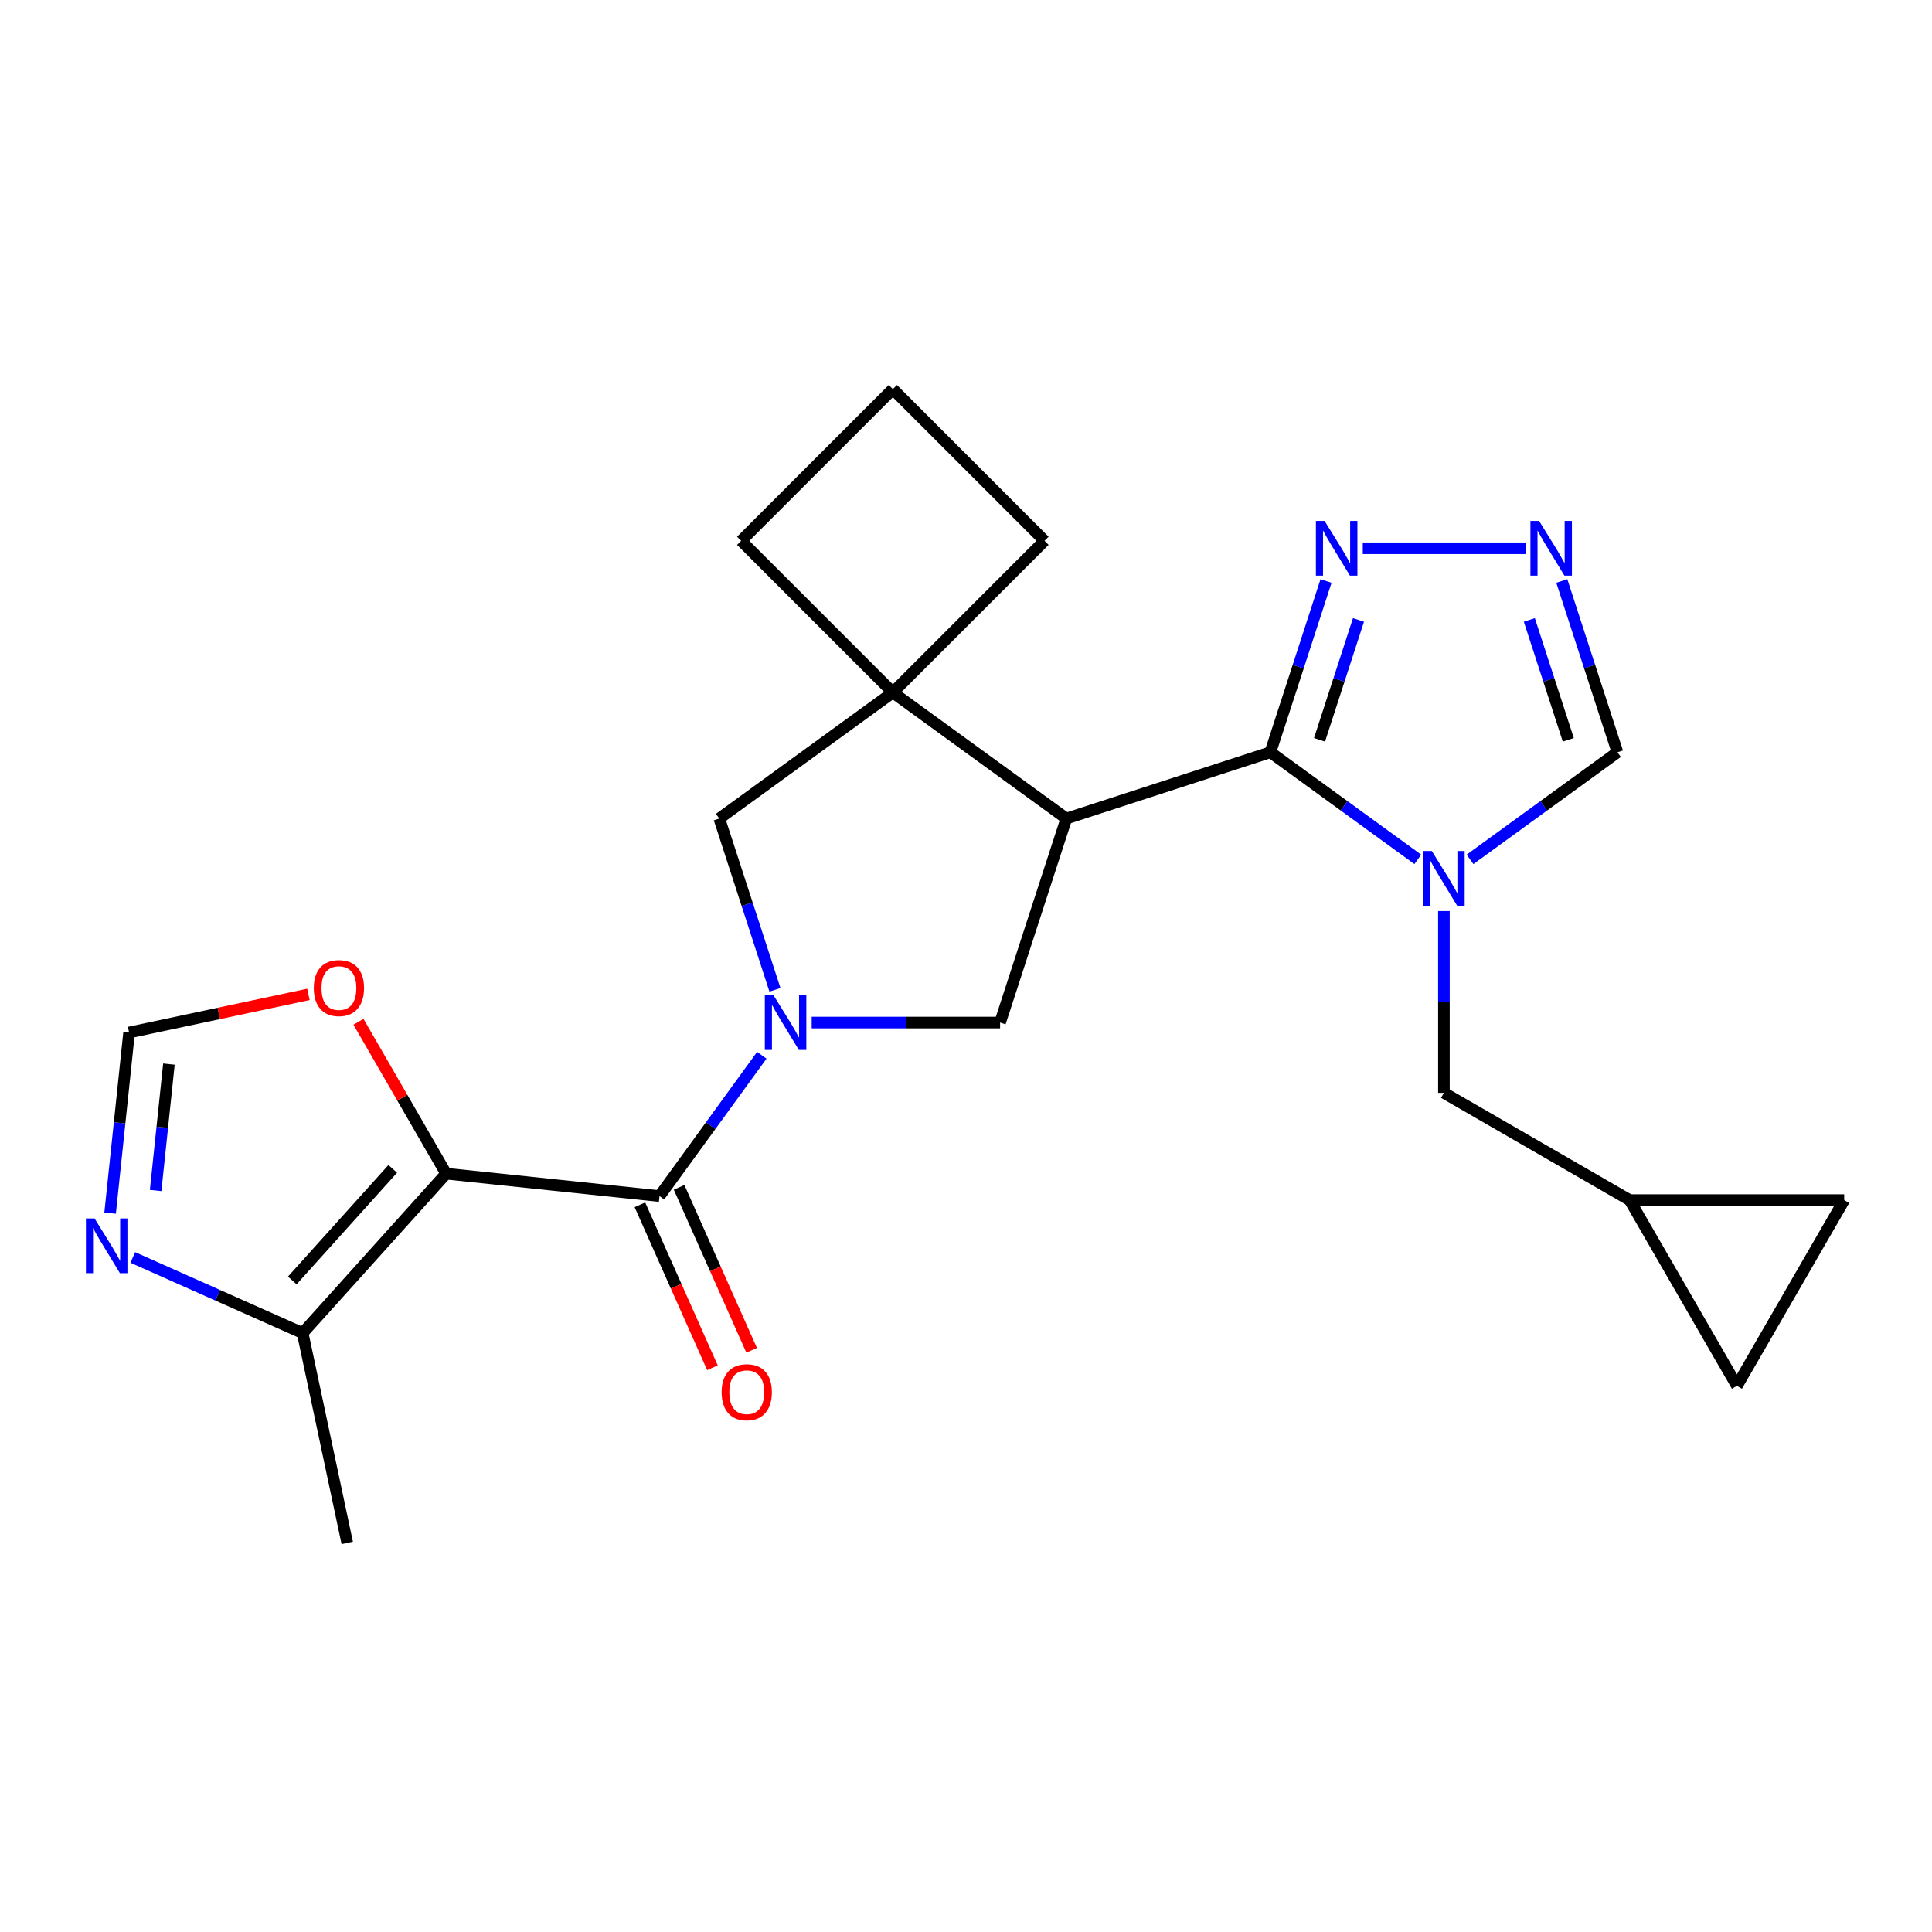 <?xml version='1.0' encoding='iso-8859-1'?>
<svg version='1.1' baseProfile='full'
              xmlns='http://www.w3.org/2000/svg'
                      xmlns:rdkit='http://www.rdkit.org/xml'
                      xmlns:xlink='http://www.w3.org/1999/xlink'
                  xml:space='preserve'
width='1000px' height='1000px' viewBox='0 0 1000 1000'>
<!-- END OF HEADER -->
<rect style='opacity:1.0;fill:#FFFFFF;stroke:none' width='1000' height='1000' x='0' y='0'> </rect>
<path class='bond-4' d='M 394.311,546.206 L 367.833,582.65' style='fill:none;fill-rule:evenodd;stroke:#0000FF;stroke-width:6px;stroke-linecap:butt;stroke-linejoin:miter;stroke-opacity:1' />
<path class='bond-4' d='M 367.833,582.65 L 341.355,619.093' style='fill:none;fill-rule:evenodd;stroke:#000000;stroke-width:6px;stroke-linecap:butt;stroke-linejoin:miter;stroke-opacity:1' />
<path class='bond-5' d='M 420.131,529.271 L 468.886,529.271' style='fill:none;fill-rule:evenodd;stroke:#0000FF;stroke-width:6px;stroke-linecap:butt;stroke-linejoin:miter;stroke-opacity:1' />
<path class='bond-5' d='M 468.886,529.271 L 517.642,529.271' style='fill:none;fill-rule:evenodd;stroke:#000000;stroke-width:6px;stroke-linecap:butt;stroke-linejoin:miter;stroke-opacity:1' />
<path class='bond-10' d='M 401.112,512.335 L 386.709,468.007' style='fill:none;fill-rule:evenodd;stroke:#0000FF;stroke-width:6px;stroke-linecap:butt;stroke-linejoin:miter;stroke-opacity:1' />
<path class='bond-10' d='M 386.709,468.007 L 372.306,423.678' style='fill:none;fill-rule:evenodd;stroke:#000000;stroke-width:6px;stroke-linecap:butt;stroke-linejoin:miter;stroke-opacity:1' />
<path class='bond-0' d='M 657.544,389.369 L 551.951,423.678' style='fill:none;fill-rule:evenodd;stroke:#000000;stroke-width:6px;stroke-linecap:butt;stroke-linejoin:miter;stroke-opacity:1' />
<path class='bond-3' d='M 657.544,389.369 L 695.697,417.089' style='fill:none;fill-rule:evenodd;stroke:#000000;stroke-width:6px;stroke-linecap:butt;stroke-linejoin:miter;stroke-opacity:1' />
<path class='bond-3' d='M 695.697,417.089 L 733.851,444.809' style='fill:none;fill-rule:evenodd;stroke:#0000FF;stroke-width:6px;stroke-linecap:butt;stroke-linejoin:miter;stroke-opacity:1' />
<path class='bond-7' d='M 657.544,389.369 L 671.947,345.04' style='fill:none;fill-rule:evenodd;stroke:#000000;stroke-width:6px;stroke-linecap:butt;stroke-linejoin:miter;stroke-opacity:1' />
<path class='bond-7' d='M 671.947,345.04 L 686.35,300.712' style='fill:none;fill-rule:evenodd;stroke:#0000FF;stroke-width:6px;stroke-linecap:butt;stroke-linejoin:miter;stroke-opacity:1' />
<path class='bond-7' d='M 682.983,382.932 L 693.066,351.902' style='fill:none;fill-rule:evenodd;stroke:#000000;stroke-width:6px;stroke-linecap:butt;stroke-linejoin:miter;stroke-opacity:1' />
<path class='bond-7' d='M 693.066,351.902 L 703.148,320.872' style='fill:none;fill-rule:evenodd;stroke:#0000FF;stroke-width:6px;stroke-linecap:butt;stroke-linejoin:miter;stroke-opacity:1' />
<path class='bond-1' d='M 230.937,607.488 L 341.355,619.093' style='fill:none;fill-rule:evenodd;stroke:#000000;stroke-width:6px;stroke-linecap:butt;stroke-linejoin:miter;stroke-opacity:1' />
<path class='bond-9' d='M 230.937,607.488 L 156.645,689.997' style='fill:none;fill-rule:evenodd;stroke:#000000;stroke-width:6px;stroke-linecap:butt;stroke-linejoin:miter;stroke-opacity:1' />
<path class='bond-9' d='M 203.291,605.006 L 151.287,662.762' style='fill:none;fill-rule:evenodd;stroke:#000000;stroke-width:6px;stroke-linecap:butt;stroke-linejoin:miter;stroke-opacity:1' />
<path class='bond-13' d='M 230.937,607.488 L 208.242,568.18' style='fill:none;fill-rule:evenodd;stroke:#000000;stroke-width:6px;stroke-linecap:butt;stroke-linejoin:miter;stroke-opacity:1' />
<path class='bond-13' d='M 208.242,568.18 L 185.547,528.872' style='fill:none;fill-rule:evenodd;stroke:#FF0000;stroke-width:6px;stroke-linecap:butt;stroke-linejoin:miter;stroke-opacity:1' />
<path class='bond-2' d='M 551.951,423.678 L 517.642,529.271' style='fill:none;fill-rule:evenodd;stroke:#000000;stroke-width:6px;stroke-linecap:butt;stroke-linejoin:miter;stroke-opacity:1' />
<path class='bond-24' d='M 551.951,423.678 L 462.129,358.418' style='fill:none;fill-rule:evenodd;stroke:#000000;stroke-width:6px;stroke-linecap:butt;stroke-linejoin:miter;stroke-opacity:1' />
<path class='bond-12' d='M 760.882,444.809 L 799.036,417.089' style='fill:none;fill-rule:evenodd;stroke:#0000FF;stroke-width:6px;stroke-linecap:butt;stroke-linejoin:miter;stroke-opacity:1' />
<path class='bond-12' d='M 799.036,417.089 L 837.189,389.369' style='fill:none;fill-rule:evenodd;stroke:#000000;stroke-width:6px;stroke-linecap:butt;stroke-linejoin:miter;stroke-opacity:1' />
<path class='bond-15' d='M 747.367,471.564 L 747.367,518.61' style='fill:none;fill-rule:evenodd;stroke:#0000FF;stroke-width:6px;stroke-linecap:butt;stroke-linejoin:miter;stroke-opacity:1' />
<path class='bond-15' d='M 747.367,518.61 L 747.367,565.656' style='fill:none;fill-rule:evenodd;stroke:#000000;stroke-width:6px;stroke-linecap:butt;stroke-linejoin:miter;stroke-opacity:1' />
<path class='bond-19' d='M 331.212,623.609 L 349.986,665.775' style='fill:none;fill-rule:evenodd;stroke:#000000;stroke-width:6px;stroke-linecap:butt;stroke-linejoin:miter;stroke-opacity:1' />
<path class='bond-19' d='M 349.986,665.775 L 368.76,707.942' style='fill:none;fill-rule:evenodd;stroke:#FF0000;stroke-width:6px;stroke-linecap:butt;stroke-linejoin:miter;stroke-opacity:1' />
<path class='bond-19' d='M 351.498,614.578 L 370.272,656.744' style='fill:none;fill-rule:evenodd;stroke:#000000;stroke-width:6px;stroke-linecap:butt;stroke-linejoin:miter;stroke-opacity:1' />
<path class='bond-19' d='M 370.272,656.744 L 389.045,698.91' style='fill:none;fill-rule:evenodd;stroke:#FF0000;stroke-width:6px;stroke-linecap:butt;stroke-linejoin:miter;stroke-opacity:1' />
<path class='bond-6' d='M 462.129,358.418 L 372.306,423.678' style='fill:none;fill-rule:evenodd;stroke:#000000;stroke-width:6px;stroke-linecap:butt;stroke-linejoin:miter;stroke-opacity:1' />
<path class='bond-20' d='M 462.129,358.418 L 540.636,279.91' style='fill:none;fill-rule:evenodd;stroke:#000000;stroke-width:6px;stroke-linecap:butt;stroke-linejoin:miter;stroke-opacity:1' />
<path class='bond-21' d='M 462.129,358.418 L 383.621,279.91' style='fill:none;fill-rule:evenodd;stroke:#000000;stroke-width:6px;stroke-linecap:butt;stroke-linejoin:miter;stroke-opacity:1' />
<path class='bond-8' d='M 705.369,283.776 L 789.702,283.776' style='fill:none;fill-rule:evenodd;stroke:#0000FF;stroke-width:6px;stroke-linecap:butt;stroke-linejoin:miter;stroke-opacity:1' />
<path class='bond-27' d='M 808.383,300.712 L 822.786,345.04' style='fill:none;fill-rule:evenodd;stroke:#0000FF;stroke-width:6px;stroke-linecap:butt;stroke-linejoin:miter;stroke-opacity:1' />
<path class='bond-27' d='M 822.786,345.04 L 837.189,389.369' style='fill:none;fill-rule:evenodd;stroke:#000000;stroke-width:6px;stroke-linecap:butt;stroke-linejoin:miter;stroke-opacity:1' />
<path class='bond-27' d='M 791.585,320.872 L 801.667,351.902' style='fill:none;fill-rule:evenodd;stroke:#0000FF;stroke-width:6px;stroke-linecap:butt;stroke-linejoin:miter;stroke-opacity:1' />
<path class='bond-27' d='M 801.667,351.902 L 811.75,382.932' style='fill:none;fill-rule:evenodd;stroke:#000000;stroke-width:6px;stroke-linecap:butt;stroke-linejoin:miter;stroke-opacity:1' />
<path class='bond-11' d='M 156.645,689.997 L 112.689,670.426' style='fill:none;fill-rule:evenodd;stroke:#000000;stroke-width:6px;stroke-linecap:butt;stroke-linejoin:miter;stroke-opacity:1' />
<path class='bond-11' d='M 112.689,670.426 L 68.733,650.856' style='fill:none;fill-rule:evenodd;stroke:#0000FF;stroke-width:6px;stroke-linecap:butt;stroke-linejoin:miter;stroke-opacity:1' />
<path class='bond-22' d='M 156.645,689.997 L 179.729,798.598' style='fill:none;fill-rule:evenodd;stroke:#000000;stroke-width:6px;stroke-linecap:butt;stroke-linejoin:miter;stroke-opacity:1' />
<path class='bond-26' d='M 56.997,627.903 L 61.91,581.161' style='fill:none;fill-rule:evenodd;stroke:#0000FF;stroke-width:6px;stroke-linecap:butt;stroke-linejoin:miter;stroke-opacity:1' />
<path class='bond-26' d='M 61.91,581.161 L 66.823,534.42' style='fill:none;fill-rule:evenodd;stroke:#000000;stroke-width:6px;stroke-linecap:butt;stroke-linejoin:miter;stroke-opacity:1' />
<path class='bond-26' d='M 80.555,616.201 L 83.993,583.482' style='fill:none;fill-rule:evenodd;stroke:#0000FF;stroke-width:6px;stroke-linecap:butt;stroke-linejoin:miter;stroke-opacity:1' />
<path class='bond-26' d='M 83.993,583.482 L 87.432,550.763' style='fill:none;fill-rule:evenodd;stroke:#000000;stroke-width:6px;stroke-linecap:butt;stroke-linejoin:miter;stroke-opacity:1' />
<path class='bond-14' d='M 159.647,514.689 L 113.235,524.554' style='fill:none;fill-rule:evenodd;stroke:#FF0000;stroke-width:6px;stroke-linecap:butt;stroke-linejoin:miter;stroke-opacity:1' />
<path class='bond-14' d='M 113.235,524.554 L 66.823,534.42' style='fill:none;fill-rule:evenodd;stroke:#000000;stroke-width:6px;stroke-linecap:butt;stroke-linejoin:miter;stroke-opacity:1' />
<path class='bond-16' d='M 747.367,565.656 L 843.519,621.169' style='fill:none;fill-rule:evenodd;stroke:#000000;stroke-width:6px;stroke-linecap:butt;stroke-linejoin:miter;stroke-opacity:1' />
<path class='bond-17' d='M 843.519,621.169 L 954.545,621.169' style='fill:none;fill-rule:evenodd;stroke:#000000;stroke-width:6px;stroke-linecap:butt;stroke-linejoin:miter;stroke-opacity:1' />
<path class='bond-18' d='M 843.519,621.169 L 899.032,717.321' style='fill:none;fill-rule:evenodd;stroke:#000000;stroke-width:6px;stroke-linecap:butt;stroke-linejoin:miter;stroke-opacity:1' />
<path class='bond-28' d='M 954.545,621.169 L 899.032,717.321' style='fill:none;fill-rule:evenodd;stroke:#000000;stroke-width:6px;stroke-linecap:butt;stroke-linejoin:miter;stroke-opacity:1' />
<path class='bond-25' d='M 540.636,279.91 L 462.129,201.402' style='fill:none;fill-rule:evenodd;stroke:#000000;stroke-width:6px;stroke-linecap:butt;stroke-linejoin:miter;stroke-opacity:1' />
<path class='bond-23' d='M 383.621,279.91 L 462.129,201.402' style='fill:none;fill-rule:evenodd;stroke:#000000;stroke-width:6px;stroke-linecap:butt;stroke-linejoin:miter;stroke-opacity:1' />
<path  class='atom-0' d='M 400.355 515.111
L 409.635 530.111
Q 410.555 531.591, 412.035 534.271
Q 413.515 536.951, 413.595 537.111
L 413.595 515.111
L 417.355 515.111
L 417.355 543.431
L 413.475 543.431
L 403.515 527.031
Q 402.355 525.111, 401.115 522.911
Q 399.915 520.711, 399.555 520.031
L 399.555 543.431
L 395.875 543.431
L 395.875 515.111
L 400.355 515.111
' fill='#0000FF'/>
<path  class='atom-4' d='M 741.107 440.469
L 750.387 455.469
Q 751.307 456.949, 752.787 459.629
Q 754.267 462.309, 754.347 462.469
L 754.347 440.469
L 758.107 440.469
L 758.107 468.789
L 754.227 468.789
L 744.267 452.389
Q 743.107 450.469, 741.867 448.269
Q 740.667 446.069, 740.307 445.389
L 740.307 468.789
L 736.627 468.789
L 736.627 440.469
L 741.107 440.469
' fill='#0000FF'/>
<path  class='atom-8' d='M 685.593 269.616
L 694.873 284.616
Q 695.793 286.096, 697.273 288.776
Q 698.753 291.456, 698.833 291.616
L 698.833 269.616
L 702.593 269.616
L 702.593 297.936
L 698.713 297.936
L 688.753 281.536
Q 687.593 279.616, 686.353 277.416
Q 685.153 275.216, 684.793 274.536
L 684.793 297.936
L 681.113 297.936
L 681.113 269.616
L 685.593 269.616
' fill='#0000FF'/>
<path  class='atom-9' d='M 796.62 269.616
L 805.9 284.616
Q 806.82 286.096, 808.3 288.776
Q 809.78 291.456, 809.86 291.616
L 809.86 269.616
L 813.62 269.616
L 813.62 297.936
L 809.74 297.936
L 799.78 281.536
Q 798.62 279.616, 797.38 277.416
Q 796.18 275.216, 795.82 274.536
L 795.82 297.936
L 792.14 297.936
L 792.14 269.616
L 796.62 269.616
' fill='#0000FF'/>
<path  class='atom-12' d='M 48.957 630.678
L 58.237 645.678
Q 59.157 647.158, 60.637 649.838
Q 62.117 652.518, 62.197 652.678
L 62.197 630.678
L 65.957 630.678
L 65.957 658.998
L 62.077 658.998
L 52.117 642.598
Q 50.957 640.678, 49.717 638.478
Q 48.517 636.278, 48.157 635.598
L 48.157 658.998
L 44.477 658.998
L 44.477 630.678
L 48.957 630.678
' fill='#0000FF'/>
<path  class='atom-14' d='M 162.423 511.416
Q 162.423 504.616, 165.783 500.816
Q 169.143 497.016, 175.423 497.016
Q 181.703 497.016, 185.063 500.816
Q 188.423 504.616, 188.423 511.416
Q 188.423 518.296, 185.023 522.216
Q 181.623 526.096, 175.423 526.096
Q 169.183 526.096, 165.783 522.216
Q 162.423 518.336, 162.423 511.416
M 175.423 522.896
Q 179.743 522.896, 182.063 520.016
Q 184.423 517.096, 184.423 511.416
Q 184.423 505.856, 182.063 503.056
Q 179.743 500.216, 175.423 500.216
Q 171.103 500.216, 168.743 503.016
Q 166.423 505.816, 166.423 511.416
Q 166.423 517.136, 168.743 520.016
Q 171.103 522.896, 175.423 522.896
' fill='#FF0000'/>
<path  class='atom-20' d='M 373.514 720.601
Q 373.514 713.801, 376.874 710.001
Q 380.234 706.201, 386.514 706.201
Q 392.794 706.201, 396.154 710.001
Q 399.514 713.801, 399.514 720.601
Q 399.514 727.481, 396.114 731.401
Q 392.714 735.281, 386.514 735.281
Q 380.274 735.281, 376.874 731.401
Q 373.514 727.521, 373.514 720.601
M 386.514 732.081
Q 390.834 732.081, 393.154 729.201
Q 395.514 726.281, 395.514 720.601
Q 395.514 715.041, 393.154 712.241
Q 390.834 709.401, 386.514 709.401
Q 382.194 709.401, 379.834 712.201
Q 377.514 715.001, 377.514 720.601
Q 377.514 726.321, 379.834 729.201
Q 382.194 732.081, 386.514 732.081
' fill='#FF0000'/>
</svg>
